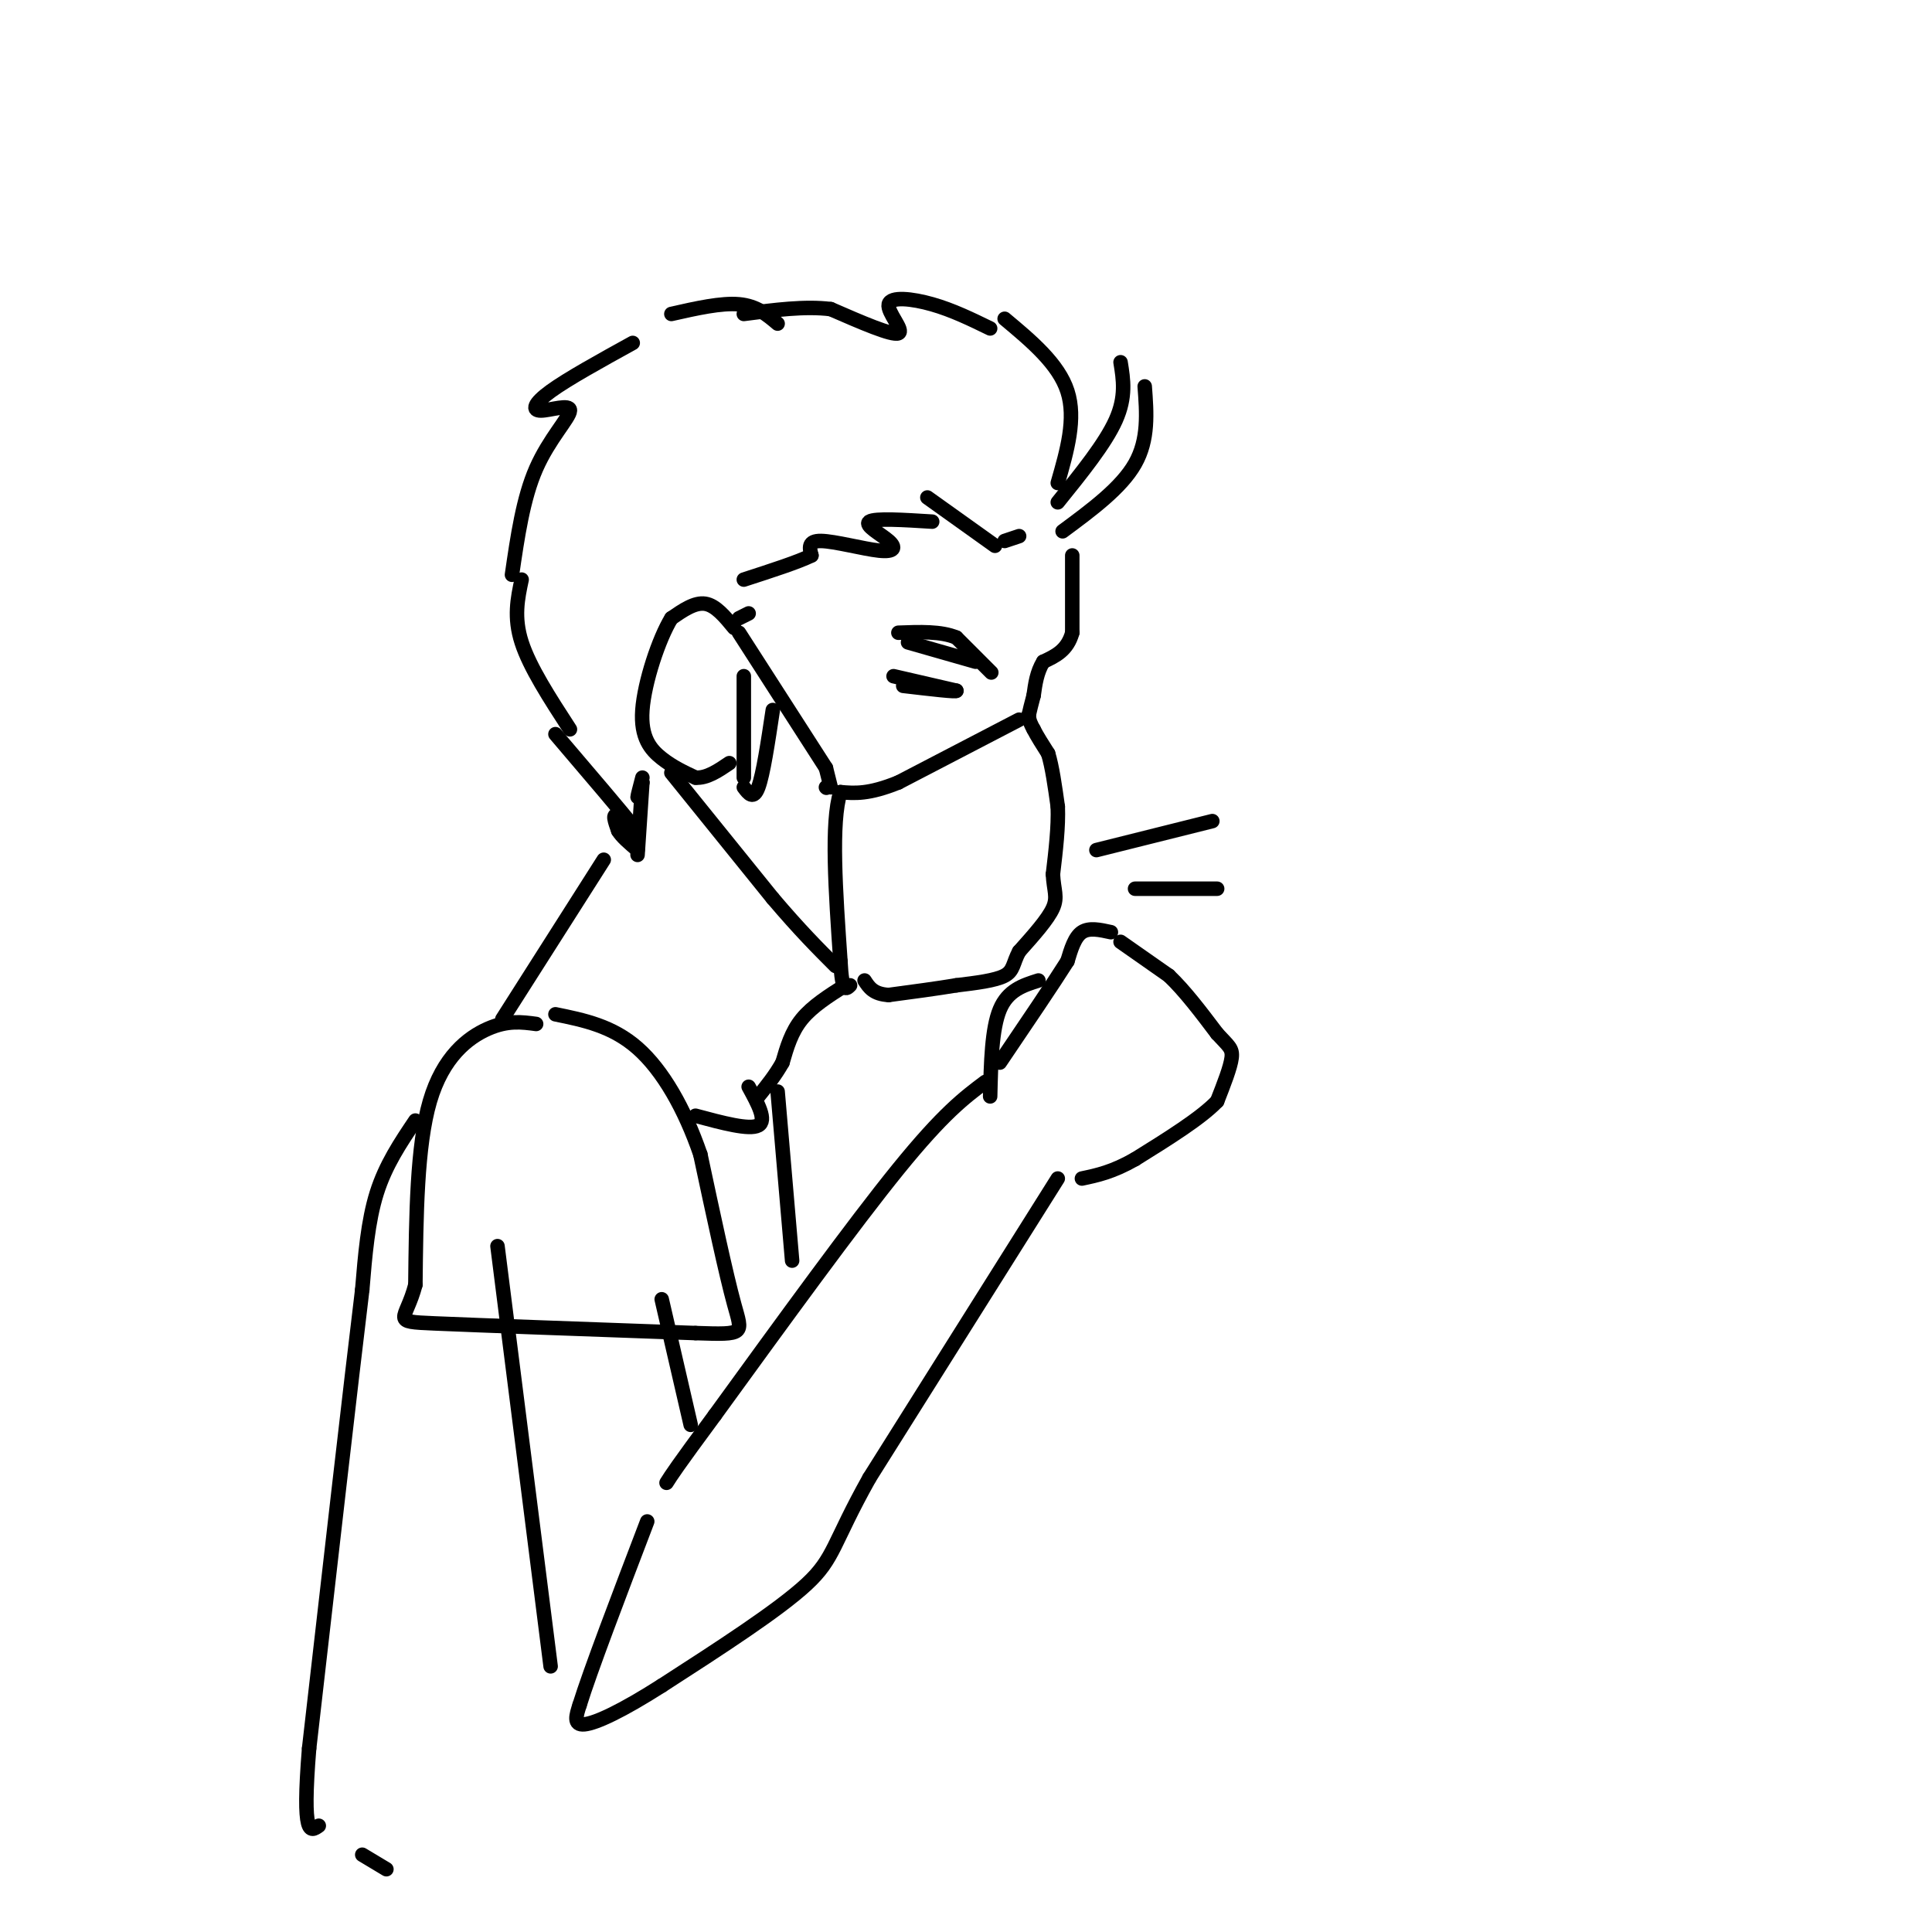 <svg viewBox='0 0 400 400' version='1.1' xmlns='http://www.w3.org/2000/svg' xmlns:xlink='http://www.w3.org/1999/xlink'><g fill='none' stroke='rgb(0,0,0)' stroke-width='3' stroke-linecap='round' stroke-linejoin='round'><path d='M222,115c0.000,0.000 0.000,16.000 0,16'/><path d='M222,131c-1.000,3.667 -3.500,4.833 -6,6'/><path d='M216,137c-1.333,2.167 -1.667,4.583 -2,7'/><path d='M214,144c-0.500,1.833 -0.750,2.917 -1,4'/><path d='M213,148c0.000,1.167 0.500,2.083 1,3'/><path d='M214,151c0.667,1.333 1.833,3.167 3,5'/><path d='M217,156c0.833,2.667 1.417,6.833 2,11'/><path d='M219,167c0.167,4.167 -0.417,9.083 -1,14'/><path d='M218,181c0.156,3.333 1.044,4.667 0,7c-1.044,2.333 -4.022,5.667 -7,9'/><path d='M211,197c-1.311,2.422 -1.089,3.978 -3,5c-1.911,1.022 -5.956,1.511 -10,2'/><path d='M198,204c-4.000,0.667 -9.000,1.333 -14,2'/><path d='M184,206c-3.167,-0.167 -4.083,-1.583 -5,-3'/><path d='M211,149c0.000,0.000 -25.000,13.000 -25,13'/><path d='M186,162c-6.167,2.500 -9.083,2.250 -12,2'/><path d='M174,164c-2.000,6.167 -1.000,20.583 0,35'/><path d='M174,199c0.333,6.667 1.167,5.833 2,5'/><path d='M171,163c0.000,0.000 0.100,0.100 0.1,0.1'/><path d='M153,131c0.000,0.000 18.000,28.000 18,28'/><path d='M171,159c0.000,0.000 1.000,4.000 1,4'/><path d='M152,130c-1.917,-2.333 -3.833,-4.667 -6,-5c-2.167,-0.333 -4.583,1.333 -7,3'/><path d='M139,128c-2.595,4.214 -5.583,13.250 -6,19c-0.417,5.750 1.738,8.214 4,10c2.262,1.786 4.631,2.893 7,4'/><path d='M144,161c2.333,0.167 4.667,-1.417 7,-3'/><path d='M139,160c0.000,0.000 21.000,26.000 21,26'/><path d='M160,186c5.667,6.667 9.333,10.333 13,14'/><path d='M154,140c0.000,0.000 0.000,21.000 0,21'/><path d='M154,163c1.000,1.333 2.000,2.667 3,0c1.000,-2.667 2.000,-9.333 3,-16'/><path d='M220,110c6.083,-4.500 12.167,-9.000 15,-14c2.833,-5.000 2.417,-10.500 2,-16'/><path d='M232,75c0.583,3.583 1.167,7.167 -1,12c-2.167,4.833 -7.083,10.917 -12,17'/><path d='M219,100c1.917,-6.667 3.833,-13.333 2,-19c-1.833,-5.667 -7.417,-10.333 -13,-15'/><path d='M205,68c-3.911,-1.905 -7.821,-3.810 -12,-5c-4.179,-1.190 -8.625,-1.667 -9,0c-0.375,1.667 3.321,5.476 2,6c-1.321,0.524 -7.661,-2.238 -14,-5'/><path d='M172,64c-5.333,-0.667 -11.667,0.167 -18,1'/><path d='M161,67c-2.167,-1.833 -4.333,-3.667 -8,-4c-3.667,-0.333 -8.833,0.833 -14,2'/><path d='M131,71c-6.729,3.713 -13.458,7.426 -17,10c-3.542,2.574 -3.898,4.010 -2,4c1.898,-0.010 6.049,-1.464 6,0c-0.049,1.464 -4.300,5.847 -7,12c-2.700,6.153 -3.850,14.077 -5,22'/><path d='M108,120c-0.833,3.917 -1.667,7.833 0,13c1.667,5.167 5.833,11.583 10,18'/><path d='M115,152c7.089,8.311 14.178,16.622 16,19c1.822,2.378 -1.622,-1.178 -3,-2c-1.378,-0.822 -0.689,1.089 0,3'/><path d='M128,172c0.667,1.167 2.333,2.583 4,4'/><path d='M132,177c0.000,0.000 1.000,-15.000 1,-15'/><path d='M133,162c-0.500,1.583 -1.000,3.167 -1,3c0.000,-0.167 0.500,-2.083 1,-4'/><path d='M175,204c-3.417,2.167 -6.833,4.333 -9,7c-2.167,2.667 -3.083,5.833 -4,9'/><path d='M162,220c-1.500,2.667 -3.250,4.833 -5,7'/><path d='M125,178c0.000,0.000 -21.000,33.000 -21,33'/><path d='M206,113c0.000,0.000 -14.000,-10.000 -14,-10'/><path d='M193,108c-5.915,-0.372 -11.831,-0.743 -13,0c-1.169,0.743 2.408,2.601 4,4c1.592,1.399 1.198,2.338 -2,2c-3.198,-0.338 -9.199,-1.954 -12,-2c-2.801,-0.046 -2.400,1.477 -2,3'/><path d='M168,115c-2.667,1.333 -8.333,3.167 -14,5'/><path d='M155,127c0.000,0.000 -2.000,1.000 -2,1'/><path d='M208,112c0.000,0.000 3.000,-1.000 3,-1'/><path d='M230,193c-2.250,-0.500 -4.500,-1.000 -6,0c-1.500,1.000 -2.250,3.500 -3,6'/><path d='M221,199c-2.833,4.500 -8.417,12.750 -14,21'/><path d='M232,195c0.000,0.000 10.000,7.000 10,7'/><path d='M242,202c3.333,3.167 6.667,7.583 10,12'/><path d='M252,214c2.356,2.578 3.244,3.022 3,5c-0.244,1.978 -1.622,5.489 -3,9'/><path d='M252,228c-3.333,3.500 -10.167,7.750 -17,12'/><path d='M235,240c-4.667,2.667 -7.833,3.333 -11,4'/><path d='M215,203c-3.167,1.000 -6.333,2.000 -8,6c-1.667,4.000 -1.833,11.000 -2,18'/><path d='M204,224c-4.333,3.250 -8.667,6.500 -18,18c-9.333,11.500 -23.667,31.250 -38,51'/><path d='M148,293c-8.000,10.833 -9.000,12.417 -10,14'/><path d='M219,244c0.000,0.000 -39.000,62.000 -39,62'/><path d='M180,306c-7.622,13.600 -7.178,16.600 -13,22c-5.822,5.400 -17.911,13.200 -30,21'/><path d='M137,349c-8.178,5.222 -13.622,7.778 -16,8c-2.378,0.222 -1.689,-1.889 -1,-4'/><path d='M120,353c2.167,-7.000 8.083,-22.500 14,-38'/><path d='M103,258c0.000,0.000 11.000,87.000 11,87'/><path d='M137,269c0.000,0.000 6.000,26.000 6,26'/><path d='M111,212c-2.956,-0.400 -5.911,-0.800 -10,1c-4.089,1.800 -9.311,5.800 -12,15c-2.689,9.200 -2.844,23.600 -3,38'/><path d='M86,266c-1.978,7.600 -5.422,7.600 4,8c9.422,0.400 31.711,1.200 54,2'/><path d='M144,276c10.489,0.356 9.711,0.244 8,-6c-1.711,-6.244 -4.356,-18.622 -7,-31'/><path d='M145,239c-3.222,-9.400 -7.778,-17.400 -13,-22c-5.222,-4.600 -11.111,-5.800 -17,-7'/><path d='M144,231c5.583,1.500 11.167,3.000 13,2c1.833,-1.000 -0.083,-4.500 -2,-8'/><path d='M161,226c0.000,0.000 3.000,35.000 3,35'/><path d='M86,232c-3.083,4.583 -6.167,9.167 -8,15c-1.833,5.833 -2.417,12.917 -3,20'/><path d='M75,267c-2.333,19.167 -6.667,57.083 -11,95'/><path d='M64,362c-1.500,18.500 0.250,17.250 2,16'/><path d='M75,384c0.000,0.000 5.000,3.000 5,3'/><path d='M227,176c0.000,0.000 24.000,-6.000 24,-6'/><path d='M235,184c0.000,0.000 17.000,0.000 17,0'/><path d='M185,140c0.000,0.000 13.000,3.000 13,3'/><path d='M198,143c0.333,0.333 -5.333,-0.333 -11,-1'/><path d='M188,133c0.000,0.000 14.000,4.000 14,4'/><path d='M203,137c1.417,1.417 2.833,2.833 2,2c-0.833,-0.833 -3.917,-3.917 -7,-7'/><path d='M198,132c-3.167,-1.333 -7.583,-1.167 -12,-1'/></g>
</svg>